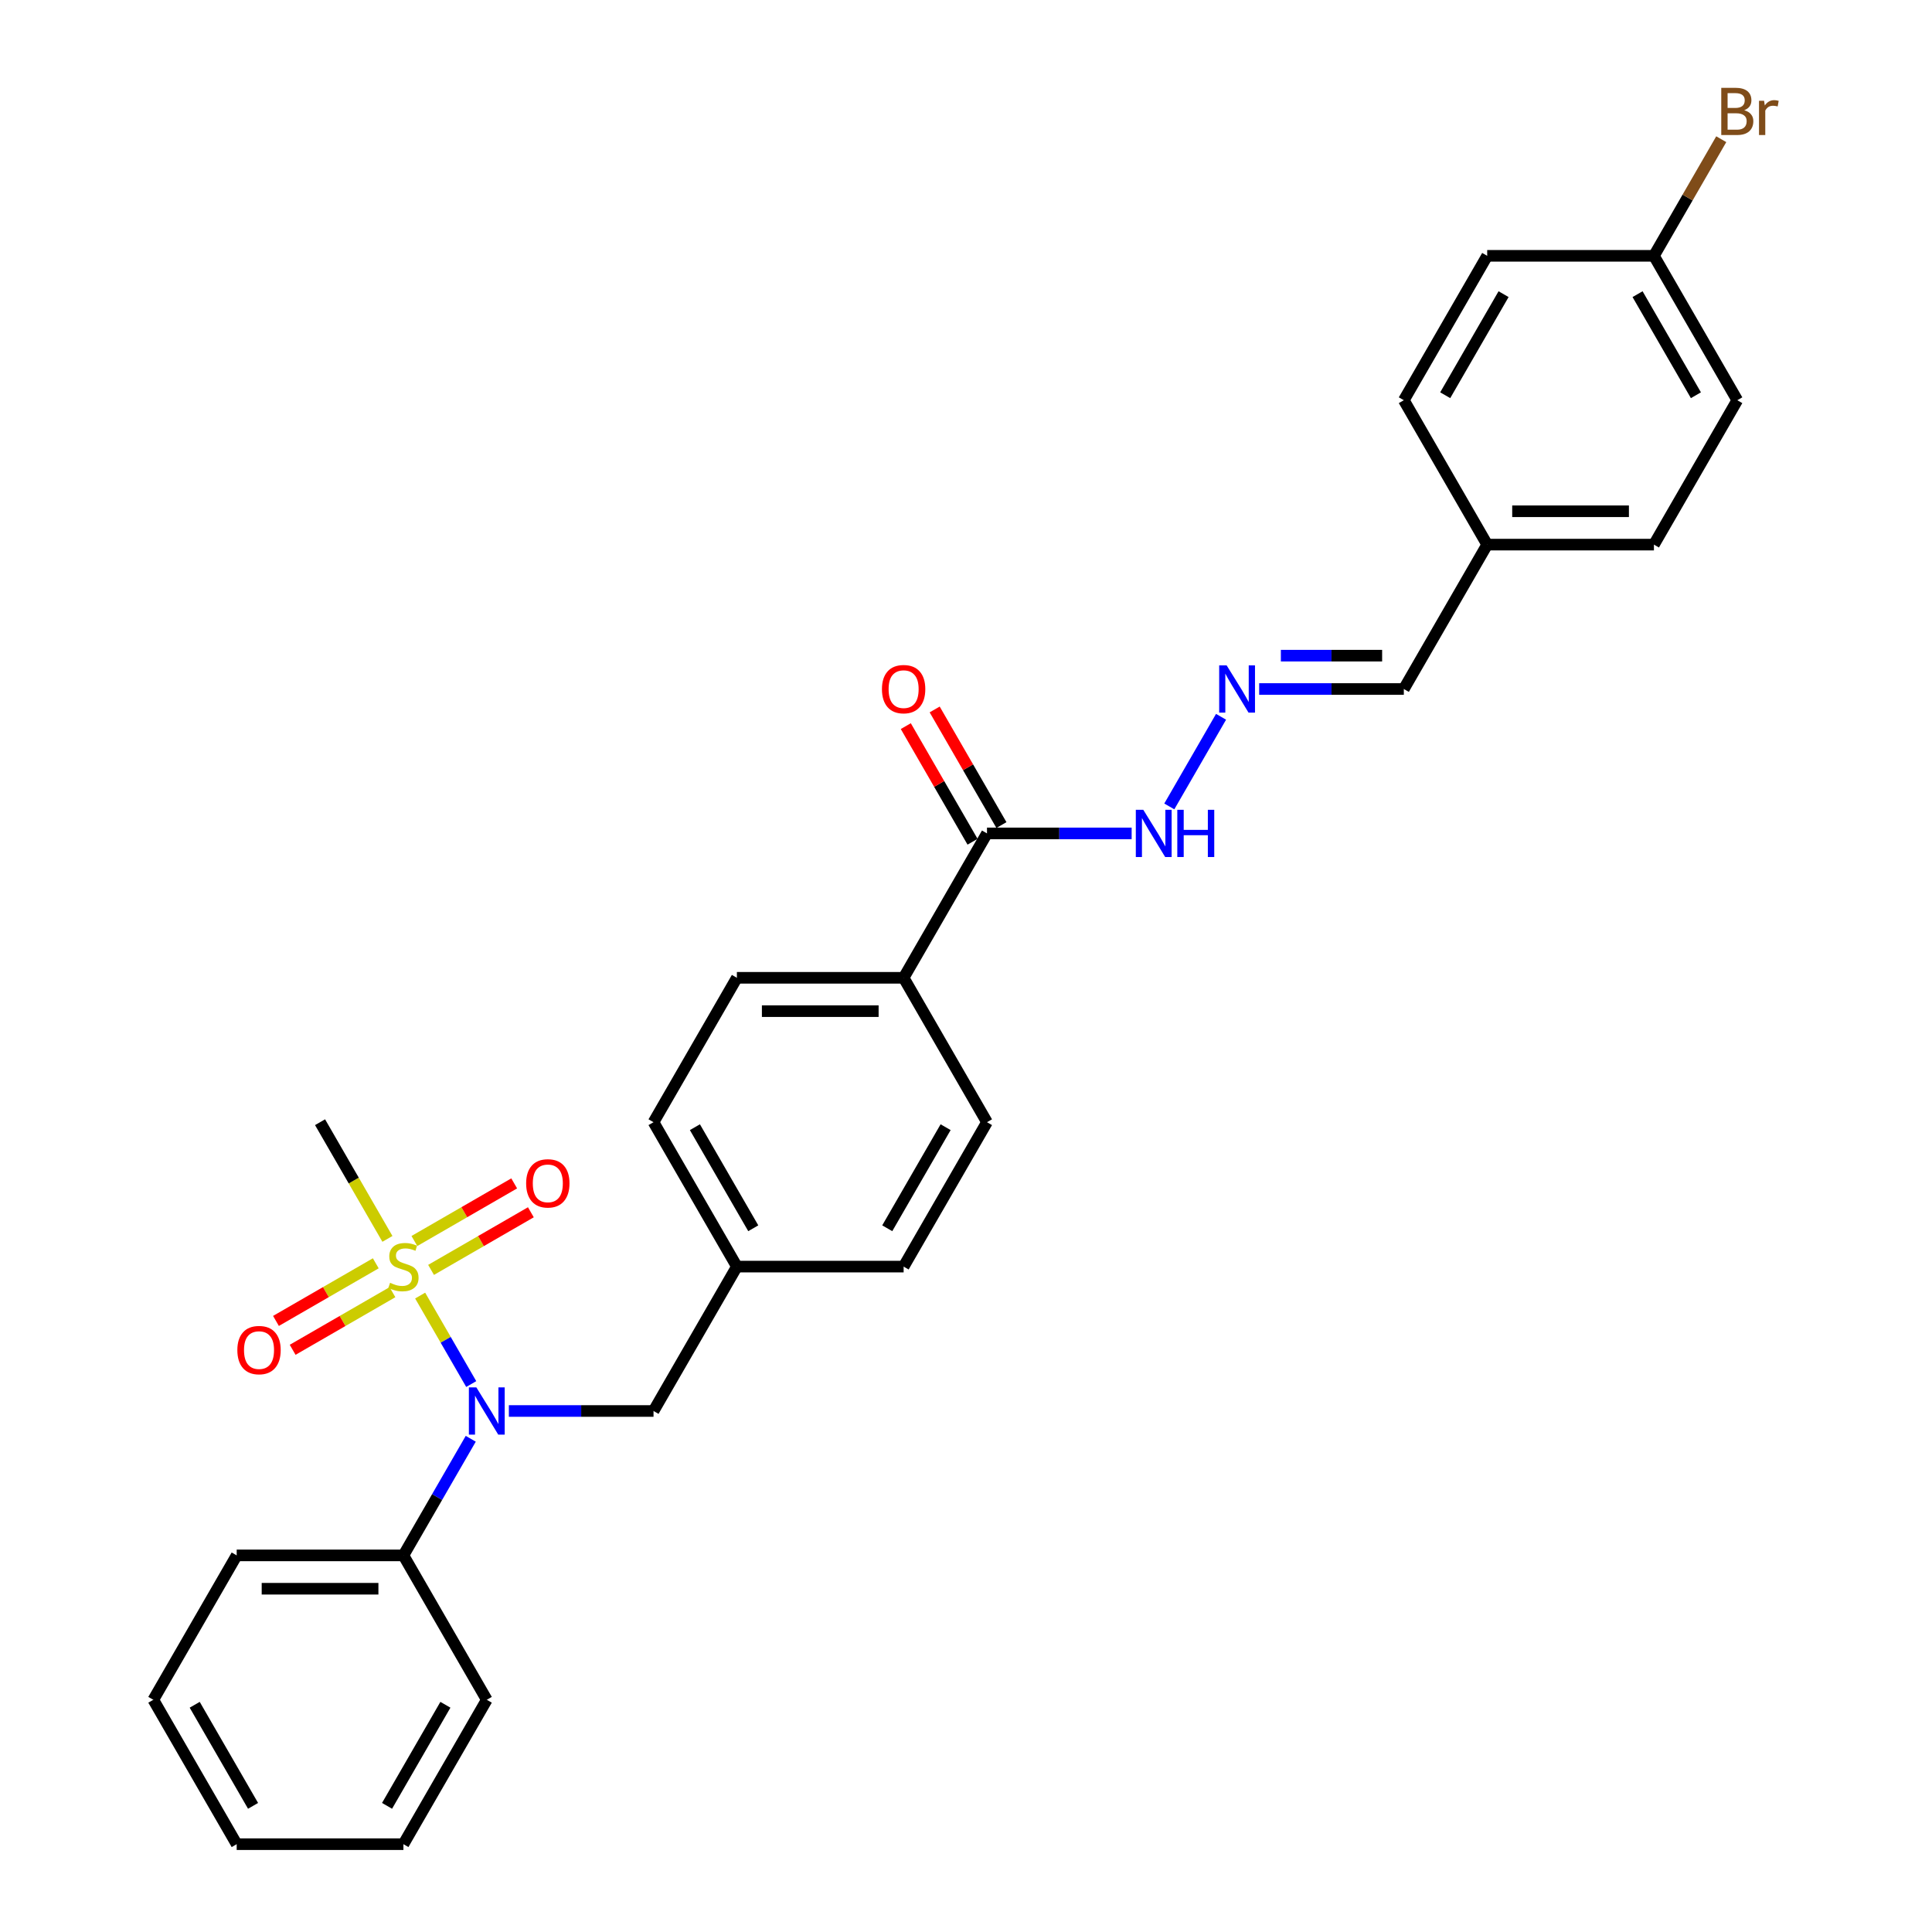<?xml version='1.0' encoding='iso-8859-1'?>
<svg version='1.1' baseProfile='full'
              xmlns='http://www.w3.org/2000/svg'
                      xmlns:rdkit='http://www.rdkit.org/xml'
                      xmlns:xlink='http://www.w3.org/1999/xlink'
                  xml:space='preserve'
width='1000px' height='1000px' viewBox='0 0 1000 1000'>
<!-- END OF HEADER -->
<rect style='opacity:1.0;fill:#FFFFFF;stroke:none' width='1000' height='1000' x='0' y='0'> </rect>
<path class='bond-0' d='M 217.47,670.588 L 230.69,693.485' style='fill:none;fill-rule:evenodd;stroke:#CCCC00;stroke-width:6px;stroke-linecap:butt;stroke-linejoin:miter;stroke-opacity:1' />
<path class='bond-0' d='M 230.69,693.485 L 243.91,716.383' style='fill:none;fill-rule:evenodd;stroke:#0000FF;stroke-width:6px;stroke-linecap:butt;stroke-linejoin:miter;stroke-opacity:1' />
<path class='bond-2' d='M 223.119,657.293 L 248.948,642.38' style='fill:none;fill-rule:evenodd;stroke:#CCCC00;stroke-width:6px;stroke-linecap:butt;stroke-linejoin:miter;stroke-opacity:1' />
<path class='bond-2' d='M 248.948,642.38 L 274.776,627.468' style='fill:none;fill-rule:evenodd;stroke:#FF0000;stroke-width:6px;stroke-linecap:butt;stroke-linejoin:miter;stroke-opacity:1' />
<path class='bond-2' d='M 214.489,642.345 L 240.318,627.433' style='fill:none;fill-rule:evenodd;stroke:#CCCC00;stroke-width:6px;stroke-linecap:butt;stroke-linejoin:miter;stroke-opacity:1' />
<path class='bond-2' d='M 240.318,627.433 L 266.146,612.52' style='fill:none;fill-rule:evenodd;stroke:#FF0000;stroke-width:6px;stroke-linecap:butt;stroke-linejoin:miter;stroke-opacity:1' />
<path class='bond-3' d='M 194.502,653.885 L 168.673,668.797' style='fill:none;fill-rule:evenodd;stroke:#CCCC00;stroke-width:6px;stroke-linecap:butt;stroke-linejoin:miter;stroke-opacity:1' />
<path class='bond-3' d='M 168.673,668.797 L 142.844,683.709' style='fill:none;fill-rule:evenodd;stroke:#FF0000;stroke-width:6px;stroke-linecap:butt;stroke-linejoin:miter;stroke-opacity:1' />
<path class='bond-3' d='M 203.132,668.832 L 177.303,683.745' style='fill:none;fill-rule:evenodd;stroke:#CCCC00;stroke-width:6px;stroke-linecap:butt;stroke-linejoin:miter;stroke-opacity:1' />
<path class='bond-3' d='M 177.303,683.745 L 151.474,698.657' style='fill:none;fill-rule:evenodd;stroke:#FF0000;stroke-width:6px;stroke-linecap:butt;stroke-linejoin:miter;stroke-opacity:1' />
<path class='bond-13' d='M 200.529,641.245 L 183.094,611.047' style='fill:none;fill-rule:evenodd;stroke:#CCCC00;stroke-width:6px;stroke-linecap:butt;stroke-linejoin:miter;stroke-opacity:1' />
<path class='bond-13' d='M 183.094,611.047 L 165.66,580.849' style='fill:none;fill-rule:evenodd;stroke:#000000;stroke-width:6px;stroke-linecap:butt;stroke-linejoin:miter;stroke-opacity:1' />
<path class='bond-6' d='M 263.387,730.328 L 300.825,730.328' style='fill:none;fill-rule:evenodd;stroke:#0000FF;stroke-width:6px;stroke-linecap:butt;stroke-linejoin:miter;stroke-opacity:1' />
<path class='bond-6' d='M 300.825,730.328 L 338.263,730.328' style='fill:none;fill-rule:evenodd;stroke:#000000;stroke-width:6px;stroke-linecap:butt;stroke-linejoin:miter;stroke-opacity:1' />
<path class='bond-8' d='M 243.66,744.706 L 226.235,774.886' style='fill:none;fill-rule:evenodd;stroke:#0000FF;stroke-width:6px;stroke-linecap:butt;stroke-linejoin:miter;stroke-opacity:1' />
<path class='bond-8' d='M 226.235,774.886 L 208.81,805.067' style='fill:none;fill-rule:evenodd;stroke:#000000;stroke-width:6px;stroke-linecap:butt;stroke-linejoin:miter;stroke-opacity:1' />
<path class='bond-1' d='M 510.865,431.371 L 467.715,506.11' style='fill:none;fill-rule:evenodd;stroke:#000000;stroke-width:6px;stroke-linecap:butt;stroke-linejoin:miter;stroke-opacity:1' />
<path class='bond-7' d='M 510.865,431.371 L 548.303,431.371' style='fill:none;fill-rule:evenodd;stroke:#000000;stroke-width:6px;stroke-linecap:butt;stroke-linejoin:miter;stroke-opacity:1' />
<path class='bond-7' d='M 548.303,431.371 L 585.74,431.371' style='fill:none;fill-rule:evenodd;stroke:#0000FF;stroke-width:6px;stroke-linecap:butt;stroke-linejoin:miter;stroke-opacity:1' />
<path class='bond-9' d='M 518.339,427.056 L 501.064,397.134' style='fill:none;fill-rule:evenodd;stroke:#000000;stroke-width:6px;stroke-linecap:butt;stroke-linejoin:miter;stroke-opacity:1' />
<path class='bond-9' d='M 501.064,397.134 L 483.789,367.212' style='fill:none;fill-rule:evenodd;stroke:#FF0000;stroke-width:6px;stroke-linecap:butt;stroke-linejoin:miter;stroke-opacity:1' />
<path class='bond-9' d='M 503.391,435.686 L 486.116,405.764' style='fill:none;fill-rule:evenodd;stroke:#000000;stroke-width:6px;stroke-linecap:butt;stroke-linejoin:miter;stroke-opacity:1' />
<path class='bond-9' d='M 486.116,405.764 L 468.841,375.842' style='fill:none;fill-rule:evenodd;stroke:#FF0000;stroke-width:6px;stroke-linecap:butt;stroke-linejoin:miter;stroke-opacity:1' />
<path class='bond-4' d='M 632.016,371.01 L 605.228,417.408' style='fill:none;fill-rule:evenodd;stroke:#0000FF;stroke-width:6px;stroke-linecap:butt;stroke-linejoin:miter;stroke-opacity:1' />
<path class='bond-12' d='M 651.744,356.632 L 689.181,356.632' style='fill:none;fill-rule:evenodd;stroke:#0000FF;stroke-width:6px;stroke-linecap:butt;stroke-linejoin:miter;stroke-opacity:1' />
<path class='bond-12' d='M 689.181,356.632 L 726.619,356.632' style='fill:none;fill-rule:evenodd;stroke:#000000;stroke-width:6px;stroke-linecap:butt;stroke-linejoin:miter;stroke-opacity:1' />
<path class='bond-12' d='M 662.975,339.371 L 689.181,339.371' style='fill:none;fill-rule:evenodd;stroke:#0000FF;stroke-width:6px;stroke-linecap:butt;stroke-linejoin:miter;stroke-opacity:1' />
<path class='bond-12' d='M 689.181,339.371 L 715.388,339.371' style='fill:none;fill-rule:evenodd;stroke:#000000;stroke-width:6px;stroke-linecap:butt;stroke-linejoin:miter;stroke-opacity:1' />
<path class='bond-5' d='M 467.715,506.11 L 381.413,506.11' style='fill:none;fill-rule:evenodd;stroke:#000000;stroke-width:6px;stroke-linecap:butt;stroke-linejoin:miter;stroke-opacity:1' />
<path class='bond-5' d='M 454.769,523.37 L 394.358,523.37' style='fill:none;fill-rule:evenodd;stroke:#000000;stroke-width:6px;stroke-linecap:butt;stroke-linejoin:miter;stroke-opacity:1' />
<path class='bond-30' d='M 467.715,506.11 L 510.865,580.849' style='fill:none;fill-rule:evenodd;stroke:#000000;stroke-width:6px;stroke-linecap:butt;stroke-linejoin:miter;stroke-opacity:1' />
<path class='bond-14' d='M 338.263,730.328 L 381.413,655.589' style='fill:none;fill-rule:evenodd;stroke:#000000;stroke-width:6px;stroke-linecap:butt;stroke-linejoin:miter;stroke-opacity:1' />
<path class='bond-24' d='M 208.81,805.067 L 122.509,805.067' style='fill:none;fill-rule:evenodd;stroke:#000000;stroke-width:6px;stroke-linecap:butt;stroke-linejoin:miter;stroke-opacity:1' />
<path class='bond-24' d='M 195.865,822.327 L 135.454,822.327' style='fill:none;fill-rule:evenodd;stroke:#000000;stroke-width:6px;stroke-linecap:butt;stroke-linejoin:miter;stroke-opacity:1' />
<path class='bond-25' d='M 208.81,805.067 L 251.961,879.806' style='fill:none;fill-rule:evenodd;stroke:#000000;stroke-width:6px;stroke-linecap:butt;stroke-linejoin:miter;stroke-opacity:1' />
<path class='bond-10' d='M 510.865,580.849 L 467.715,655.589' style='fill:none;fill-rule:evenodd;stroke:#000000;stroke-width:6px;stroke-linecap:butt;stroke-linejoin:miter;stroke-opacity:1' />
<path class='bond-10' d='M 489.445,583.43 L 459.239,635.748' style='fill:none;fill-rule:evenodd;stroke:#000000;stroke-width:6px;stroke-linecap:butt;stroke-linejoin:miter;stroke-opacity:1' />
<path class='bond-11' d='M 381.413,506.11 L 338.263,580.849' style='fill:none;fill-rule:evenodd;stroke:#000000;stroke-width:6px;stroke-linecap:butt;stroke-linejoin:miter;stroke-opacity:1' />
<path class='bond-15' d='M 726.619,356.632 L 769.77,281.892' style='fill:none;fill-rule:evenodd;stroke:#000000;stroke-width:6px;stroke-linecap:butt;stroke-linejoin:miter;stroke-opacity:1' />
<path class='bond-17' d='M 381.413,655.589 L 467.715,655.589' style='fill:none;fill-rule:evenodd;stroke:#000000;stroke-width:6px;stroke-linecap:butt;stroke-linejoin:miter;stroke-opacity:1' />
<path class='bond-18' d='M 381.413,655.589 L 338.263,580.849' style='fill:none;fill-rule:evenodd;stroke:#000000;stroke-width:6px;stroke-linecap:butt;stroke-linejoin:miter;stroke-opacity:1' />
<path class='bond-18' d='M 389.888,635.748 L 359.683,583.43' style='fill:none;fill-rule:evenodd;stroke:#000000;stroke-width:6px;stroke-linecap:butt;stroke-linejoin:miter;stroke-opacity:1' />
<path class='bond-22' d='M 769.77,281.892 L 726.619,207.153' style='fill:none;fill-rule:evenodd;stroke:#000000;stroke-width:6px;stroke-linecap:butt;stroke-linejoin:miter;stroke-opacity:1' />
<path class='bond-23' d='M 769.77,281.892 L 856.071,281.892' style='fill:none;fill-rule:evenodd;stroke:#000000;stroke-width:6px;stroke-linecap:butt;stroke-linejoin:miter;stroke-opacity:1' />
<path class='bond-23' d='M 782.715,264.632 L 843.126,264.632' style='fill:none;fill-rule:evenodd;stroke:#000000;stroke-width:6px;stroke-linecap:butt;stroke-linejoin:miter;stroke-opacity:1' />
<path class='bond-16' d='M 856.071,132.414 L 899.222,207.153' style='fill:none;fill-rule:evenodd;stroke:#000000;stroke-width:6px;stroke-linecap:butt;stroke-linejoin:miter;stroke-opacity:1' />
<path class='bond-16' d='M 847.596,152.255 L 877.801,204.573' style='fill:none;fill-rule:evenodd;stroke:#000000;stroke-width:6px;stroke-linecap:butt;stroke-linejoin:miter;stroke-opacity:1' />
<path class='bond-19' d='M 856.071,132.414 L 873.496,102.233' style='fill:none;fill-rule:evenodd;stroke:#000000;stroke-width:6px;stroke-linecap:butt;stroke-linejoin:miter;stroke-opacity:1' />
<path class='bond-19' d='M 873.496,102.233 L 890.921,72.053' style='fill:none;fill-rule:evenodd;stroke:#7F4C19;stroke-width:6px;stroke-linecap:butt;stroke-linejoin:miter;stroke-opacity:1' />
<path class='bond-31' d='M 856.071,132.414 L 769.77,132.414' style='fill:none;fill-rule:evenodd;stroke:#000000;stroke-width:6px;stroke-linecap:butt;stroke-linejoin:miter;stroke-opacity:1' />
<path class='bond-20' d='M 769.77,132.414 L 726.619,207.153' style='fill:none;fill-rule:evenodd;stroke:#000000;stroke-width:6px;stroke-linecap:butt;stroke-linejoin:miter;stroke-opacity:1' />
<path class='bond-20' d='M 778.245,152.255 L 748.039,204.573' style='fill:none;fill-rule:evenodd;stroke:#000000;stroke-width:6px;stroke-linecap:butt;stroke-linejoin:miter;stroke-opacity:1' />
<path class='bond-21' d='M 899.222,207.153 L 856.071,281.892' style='fill:none;fill-rule:evenodd;stroke:#000000;stroke-width:6px;stroke-linecap:butt;stroke-linejoin:miter;stroke-opacity:1' />
<path class='bond-27' d='M 122.509,805.067 L 79.358,879.806' style='fill:none;fill-rule:evenodd;stroke:#000000;stroke-width:6px;stroke-linecap:butt;stroke-linejoin:miter;stroke-opacity:1' />
<path class='bond-26' d='M 251.961,879.806 L 208.81,954.545' style='fill:none;fill-rule:evenodd;stroke:#000000;stroke-width:6px;stroke-linecap:butt;stroke-linejoin:miter;stroke-opacity:1' />
<path class='bond-26' d='M 230.541,882.387 L 200.335,934.704' style='fill:none;fill-rule:evenodd;stroke:#000000;stroke-width:6px;stroke-linecap:butt;stroke-linejoin:miter;stroke-opacity:1' />
<path class='bond-28' d='M 208.81,954.545 L 122.509,954.545' style='fill:none;fill-rule:evenodd;stroke:#000000;stroke-width:6px;stroke-linecap:butt;stroke-linejoin:miter;stroke-opacity:1' />
<path class='bond-29' d='M 79.358,879.806 L 122.509,954.545' style='fill:none;fill-rule:evenodd;stroke:#000000;stroke-width:6px;stroke-linecap:butt;stroke-linejoin:miter;stroke-opacity:1' />
<path class='bond-29' d='M 100.779,882.387 L 130.984,934.704' style='fill:none;fill-rule:evenodd;stroke:#000000;stroke-width:6px;stroke-linecap:butt;stroke-linejoin:miter;stroke-opacity:1' />
<path  class='atom-0' d='M 201.906 663.977
Q 202.182 664.081, 203.322 664.564
Q 204.461 665.047, 205.704 665.358
Q 206.981 665.634, 208.224 665.634
Q 210.536 665.634, 211.883 664.529
Q 213.229 663.39, 213.229 661.423
Q 213.229 660.076, 212.539 659.248
Q 211.883 658.419, 210.847 657.97
Q 209.811 657.522, 208.085 657.004
Q 205.911 656.348, 204.599 655.727
Q 203.322 655.105, 202.39 653.794
Q 201.492 652.482, 201.492 650.272
Q 201.492 647.2, 203.563 645.301
Q 205.669 643.403, 209.811 643.403
Q 212.642 643.403, 215.853 644.749
L 215.059 647.407
Q 212.124 646.199, 209.915 646.199
Q 207.533 646.199, 206.221 647.2
Q 204.91 648.167, 204.944 649.858
Q 204.944 651.17, 205.6 651.964
Q 206.29 652.758, 207.257 653.207
Q 208.258 653.655, 209.915 654.173
Q 212.124 654.864, 213.436 655.554
Q 214.748 656.244, 215.68 657.66
Q 216.647 659.041, 216.647 661.423
Q 216.647 664.806, 214.368 666.635
Q 212.124 668.43, 208.362 668.43
Q 206.187 668.43, 204.53 667.947
Q 202.907 667.498, 200.974 666.704
L 201.906 663.977
' fill='#CCCC00'/>
<path  class='atom-1' d='M 246.559 718.108
L 254.567 731.053
Q 255.361 732.33, 256.639 734.643
Q 257.916 736.956, 257.985 737.094
L 257.985 718.108
L 261.23 718.108
L 261.23 742.548
L 257.881 742.548
L 249.286 728.395
Q 248.285 726.738, 247.215 724.839
Q 246.179 722.94, 245.868 722.354
L 245.868 742.548
L 242.692 742.548
L 242.692 718.108
L 246.559 718.108
' fill='#0000FF'/>
<path  class='atom-3' d='M 272.33 612.507
Q 272.33 606.638, 275.23 603.359
Q 278.13 600.08, 283.55 600.08
Q 288.969 600.08, 291.869 603.359
Q 294.769 606.638, 294.769 612.507
Q 294.769 618.444, 291.835 621.827
Q 288.9 625.176, 283.55 625.176
Q 278.164 625.176, 275.23 621.827
Q 272.33 618.479, 272.33 612.507
M 283.55 622.414
Q 287.278 622.414, 289.28 619.929
Q 291.317 617.409, 291.317 612.507
Q 291.317 607.709, 289.28 605.292
Q 287.278 602.841, 283.55 602.841
Q 279.821 602.841, 277.785 605.258
Q 275.782 607.674, 275.782 612.507
Q 275.782 617.443, 277.785 619.929
Q 279.821 622.414, 283.55 622.414
' fill='#FF0000'/>
<path  class='atom-4' d='M 122.852 698.808
Q 122.852 692.94, 125.752 689.66
Q 128.651 686.381, 134.071 686.381
Q 139.491 686.381, 142.391 689.66
Q 145.29 692.94, 145.29 698.808
Q 145.29 704.746, 142.356 708.129
Q 139.422 711.477, 134.071 711.477
Q 128.686 711.477, 125.752 708.129
Q 122.852 704.78, 122.852 698.808
M 134.071 708.716
Q 137.799 708.716, 139.802 706.23
Q 141.838 703.71, 141.838 698.808
Q 141.838 694.01, 139.802 691.594
Q 137.799 689.143, 134.071 689.143
Q 130.343 689.143, 128.306 691.559
Q 126.304 693.975, 126.304 698.808
Q 126.304 703.745, 128.306 706.23
Q 130.343 708.716, 134.071 708.716
' fill='#FF0000'/>
<path  class='atom-5' d='M 634.915 344.411
L 642.924 357.357
Q 643.718 358.634, 644.995 360.947
Q 646.272 363.26, 646.341 363.398
L 646.341 344.411
L 649.586 344.411
L 649.586 368.852
L 646.238 368.852
L 637.642 354.699
Q 636.641 353.042, 635.571 351.143
Q 634.535 349.244, 634.225 348.657
L 634.225 368.852
L 631.049 368.852
L 631.049 344.411
L 634.915 344.411
' fill='#0000FF'/>
<path  class='atom-8' d='M 591.764 419.151
L 599.773 432.096
Q 600.567 433.373, 601.844 435.686
Q 603.122 437.999, 603.191 438.137
L 603.191 419.151
L 606.436 419.151
L 606.436 443.591
L 603.087 443.591
L 594.491 429.438
Q 593.49 427.781, 592.42 425.882
Q 591.385 423.984, 591.074 423.397
L 591.074 443.591
L 587.898 443.591
L 587.898 419.151
L 591.764 419.151
' fill='#0000FF'/>
<path  class='atom-8' d='M 609.37 419.151
L 612.684 419.151
L 612.684 429.541
L 625.18 429.541
L 625.18 419.151
L 628.494 419.151
L 628.494 443.591
L 625.18 443.591
L 625.18 432.303
L 612.684 432.303
L 612.684 443.591
L 609.37 443.591
L 609.37 419.151
' fill='#0000FF'/>
<path  class='atom-10' d='M 456.495 356.701
Q 456.495 350.832, 459.395 347.553
Q 462.295 344.273, 467.715 344.273
Q 473.134 344.273, 476.034 347.553
Q 478.934 350.832, 478.934 356.701
Q 478.934 362.638, 476 366.021
Q 473.065 369.37, 467.715 369.37
Q 462.329 369.37, 459.395 366.021
Q 456.495 362.673, 456.495 356.701
M 467.715 366.608
Q 471.443 366.608, 473.445 364.123
Q 475.482 361.603, 475.482 356.701
Q 475.482 351.902, 473.445 349.486
Q 471.443 347.035, 467.715 347.035
Q 463.986 347.035, 461.95 349.451
Q 459.948 351.868, 459.948 356.701
Q 459.948 361.637, 461.95 364.123
Q 463.986 366.608, 467.715 366.608
' fill='#FF0000'/>
<path  class='atom-20' d='M 902.795 57.053
Q 905.142 57.709, 906.316 59.159
Q 907.524 60.575, 907.524 62.68
Q 907.524 66.063, 905.349 67.996
Q 903.209 69.895, 899.135 69.895
L 890.92 69.895
L 890.92 45.455
L 898.134 45.455
Q 902.311 45.455, 904.417 47.146
Q 906.523 48.838, 906.523 51.944
Q 906.523 55.638, 902.795 57.053
M 894.199 48.216
L 894.199 55.88
L 898.134 55.88
Q 900.551 55.88, 901.794 54.913
Q 903.071 53.912, 903.071 51.944
Q 903.071 48.216, 898.134 48.216
L 894.199 48.216
M 899.135 67.133
Q 901.517 67.133, 902.795 65.994
Q 904.072 64.855, 904.072 62.68
Q 904.072 60.678, 902.657 59.677
Q 901.276 58.641, 898.618 58.641
L 894.199 58.641
L 894.199 67.133
L 899.135 67.133
' fill='#7F4C19'/>
<path  class='atom-20' d='M 913.082 52.151
L 913.461 54.602
Q 915.326 51.841, 918.363 51.841
Q 919.33 51.841, 920.642 52.186
L 920.124 55.086
Q 918.64 54.741, 917.811 54.741
Q 916.361 54.741, 915.395 55.327
Q 914.463 55.88, 913.703 57.226
L 913.703 69.895
L 910.458 69.895
L 910.458 52.151
L 913.082 52.151
' fill='#7F4C19'/>
</svg>
